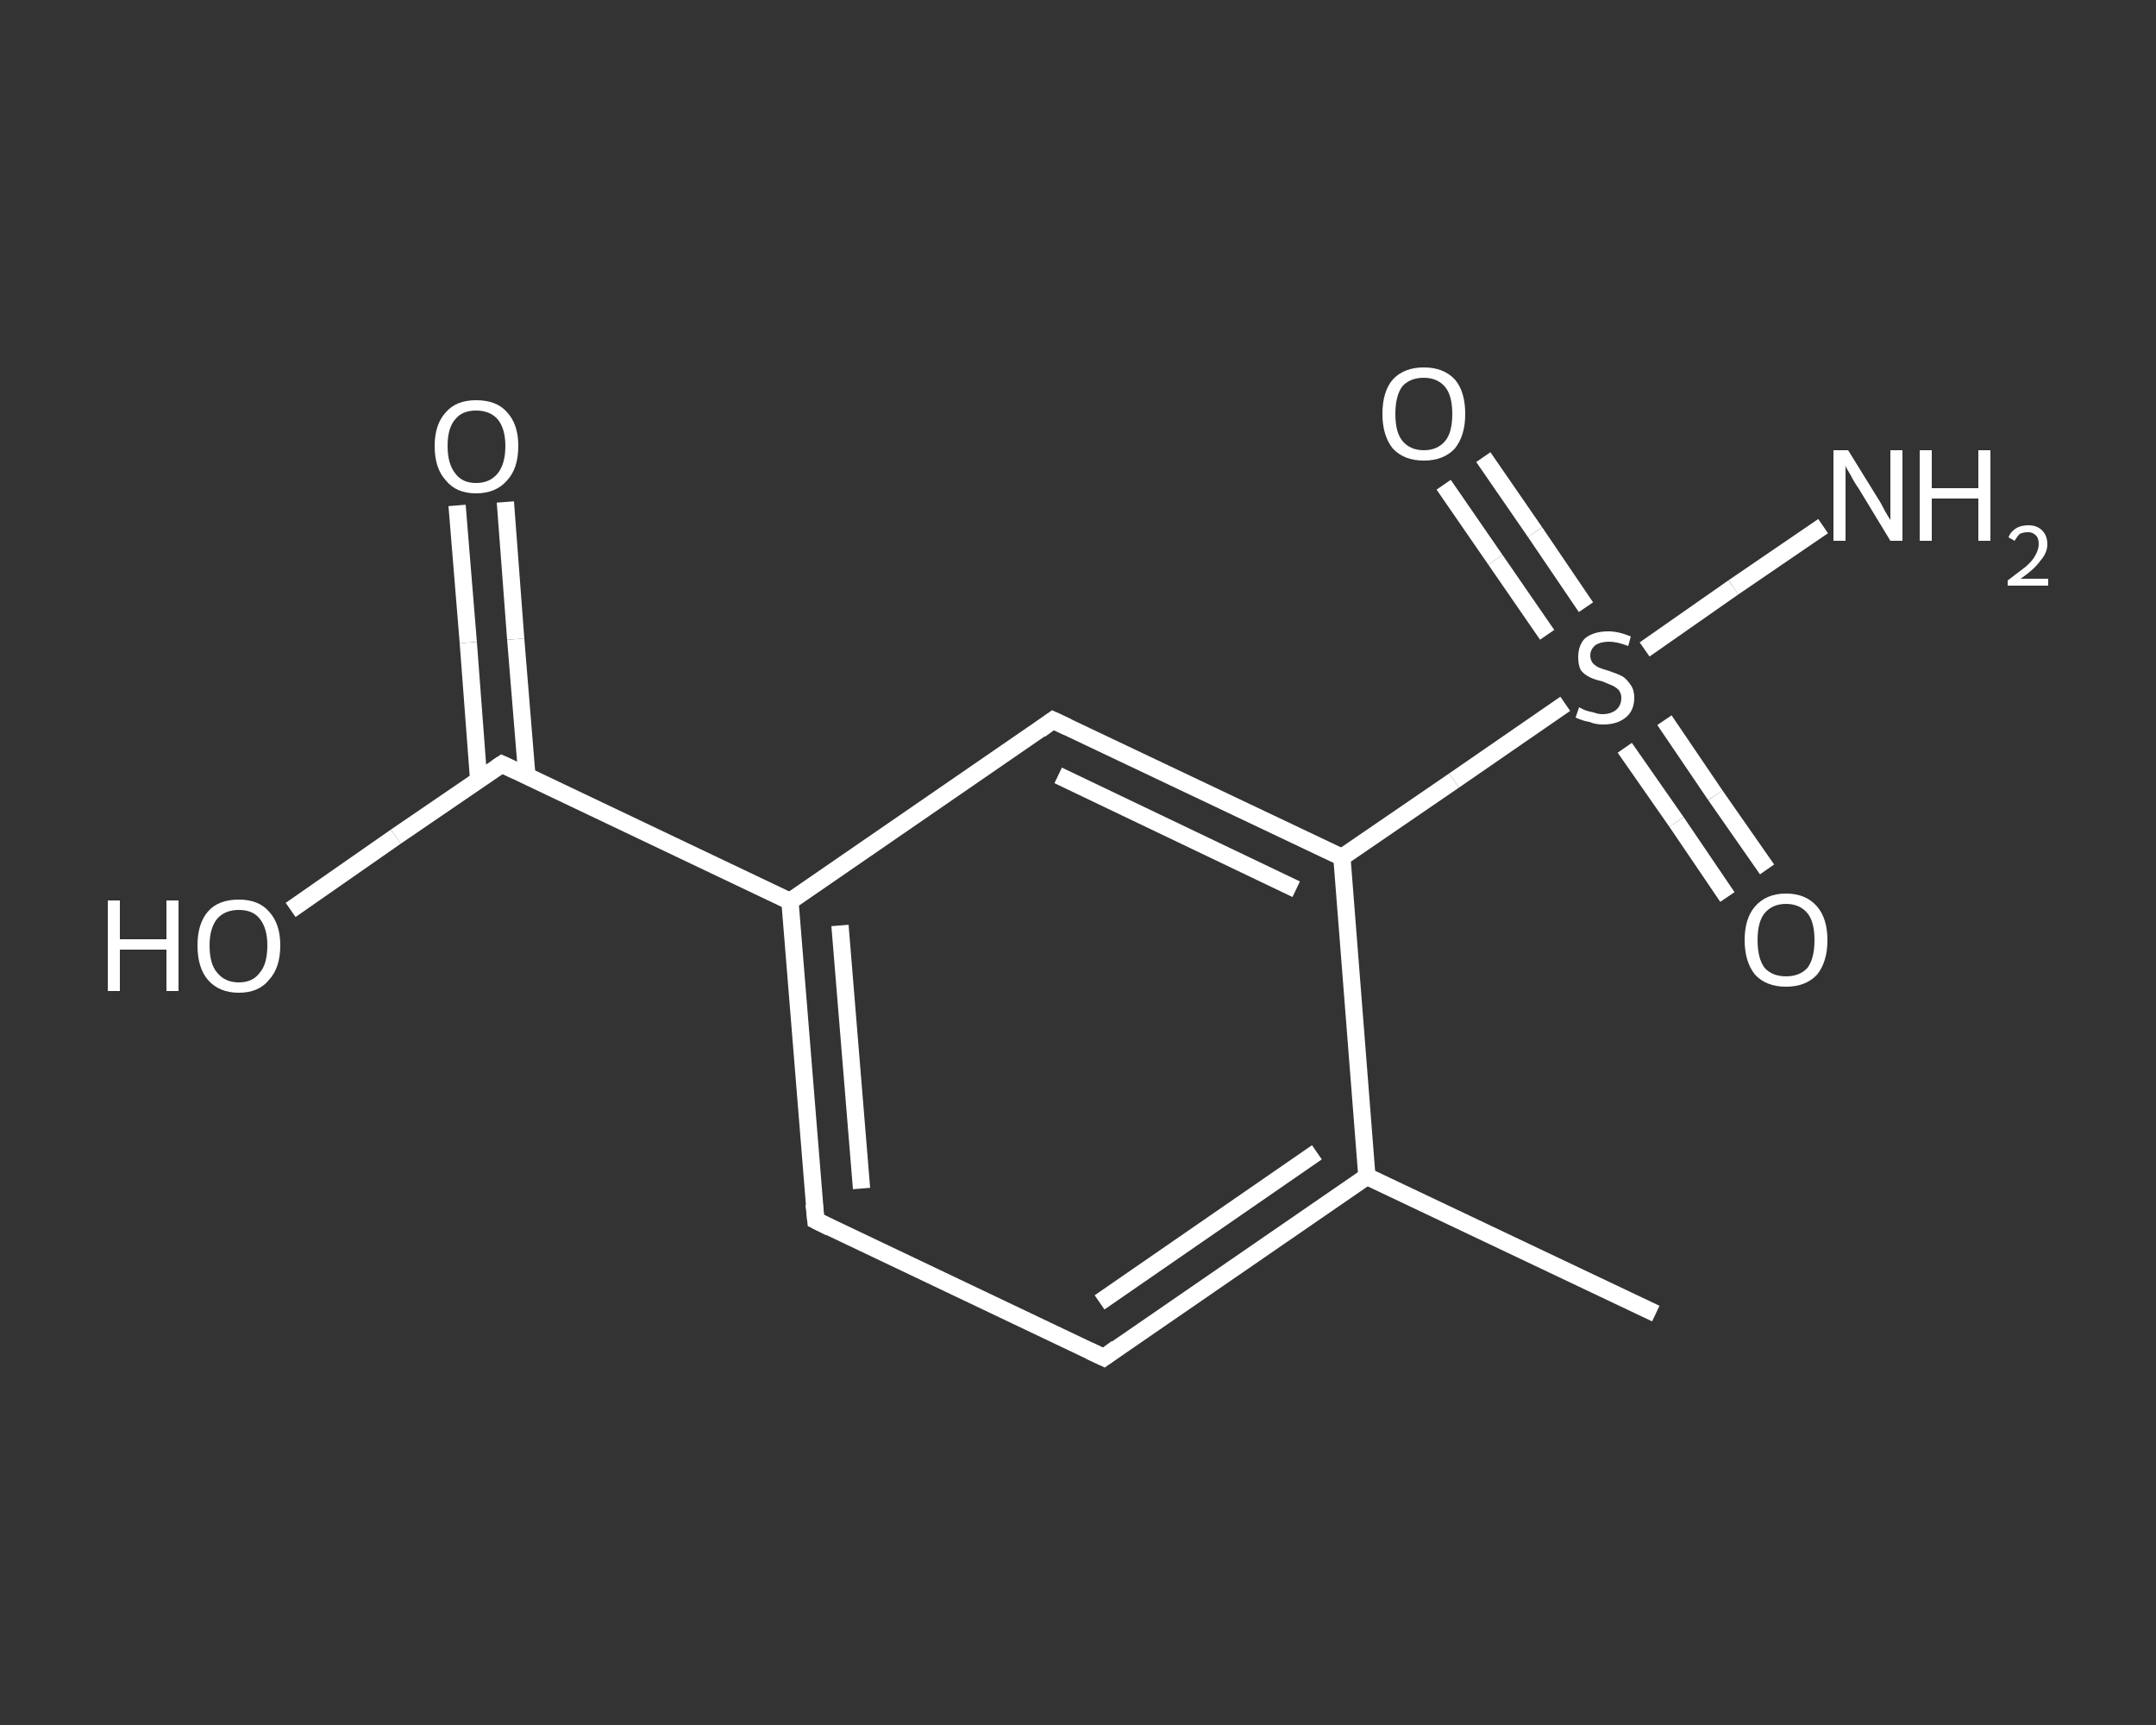 <?xml version='1.0' encoding='iso-8859-1'?>
<svg version='1.1' baseProfile='full'
              xmlns='http://www.w3.org/2000/svg'
                      xmlns:rdkit='http://www.rdkit.org/xml'
                      xmlns:xlink='http://www.w3.org/1999/xlink'
                  xml:space='preserve'
width='250px' height='200px' viewBox='0 0 250 200'>
<rect x="0" y="0" width="250" height="200" fill="#333333" stroke="none"/>
<!-- END OF HEADER -->
<rect style='opacity:1.0;fill:transparent;stroke:none' width='250.0' height='200.0' x='0.0' y='0.0'> </rect>
<path class='bond-0 atom-0 atom-1' d='M 192.0,152.3 L 158.5,136.4' style='fill:none;fill-rule:evenodd;stroke:#FFFFFF;stroke-width:2.0px;stroke-linecap:butt;stroke-linejoin:miter;stroke-opacity:1' />
<path class='bond-1 atom-1 atom-2' d='M 158.5,136.4 L 128.0,157.4' style='fill:none;fill-rule:evenodd;stroke:#FFFFFF;stroke-width:2.0px;stroke-linecap:butt;stroke-linejoin:miter;stroke-opacity:1' />
<path class='bond-1 atom-1 atom-2' d='M 152.7,133.6 L 127.5,151.0' style='fill:none;fill-rule:evenodd;stroke:#FFFFFF;stroke-width:2.0px;stroke-linecap:butt;stroke-linejoin:miter;stroke-opacity:1' />
<path class='bond-2 atom-2 atom-3' d='M 128.0,157.4 L 94.6,141.5' style='fill:none;fill-rule:evenodd;stroke:#FFFFFF;stroke-width:2.0px;stroke-linecap:butt;stroke-linejoin:miter;stroke-opacity:1' />
<path class='bond-3 atom-3 atom-4' d='M 94.6,141.5 L 91.6,104.5' style='fill:none;fill-rule:evenodd;stroke:#FFFFFF;stroke-width:2.0px;stroke-linecap:butt;stroke-linejoin:miter;stroke-opacity:1' />
<path class='bond-3 atom-3 atom-4' d='M 99.9,137.8 L 97.4,107.3' style='fill:none;fill-rule:evenodd;stroke:#FFFFFF;stroke-width:2.0px;stroke-linecap:butt;stroke-linejoin:miter;stroke-opacity:1' />
<path class='bond-4 atom-4 atom-5' d='M 91.6,104.5 L 58.2,88.6' style='fill:none;fill-rule:evenodd;stroke:#FFFFFF;stroke-width:2.0px;stroke-linecap:butt;stroke-linejoin:miter;stroke-opacity:1' />
<path class='bond-5 atom-5 atom-6' d='M 61.1,90.0 L 59.8,74.1' style='fill:none;fill-rule:evenodd;stroke:#FFFFFF;stroke-width:2.0px;stroke-linecap:butt;stroke-linejoin:miter;stroke-opacity:1' />
<path class='bond-5 atom-5 atom-6' d='M 59.8,74.1 L 58.6,58.2' style='fill:none;fill-rule:evenodd;stroke:#FFFFFF;stroke-width:2.0px;stroke-linecap:butt;stroke-linejoin:miter;stroke-opacity:1' />
<path class='bond-5 atom-5 atom-6' d='M 55.5,90.4 L 54.3,74.5' style='fill:none;fill-rule:evenodd;stroke:#FFFFFF;stroke-width:2.0px;stroke-linecap:butt;stroke-linejoin:miter;stroke-opacity:1' />
<path class='bond-5 atom-5 atom-6' d='M 54.3,74.5 L 53.0,58.6' style='fill:none;fill-rule:evenodd;stroke:#FFFFFF;stroke-width:2.0px;stroke-linecap:butt;stroke-linejoin:miter;stroke-opacity:1' />
<path class='bond-6 atom-5 atom-7' d='M 58.2,88.6 L 45.9,97.0' style='fill:none;fill-rule:evenodd;stroke:#FFFFFF;stroke-width:2.0px;stroke-linecap:butt;stroke-linejoin:miter;stroke-opacity:1' />
<path class='bond-6 atom-5 atom-7' d='M 45.9,97.0 L 33.7,105.5' style='fill:none;fill-rule:evenodd;stroke:#FFFFFF;stroke-width:2.0px;stroke-linecap:butt;stroke-linejoin:miter;stroke-opacity:1' />
<path class='bond-7 atom-4 atom-8' d='M 91.6,104.5 L 122.1,83.5' style='fill:none;fill-rule:evenodd;stroke:#FFFFFF;stroke-width:2.0px;stroke-linecap:butt;stroke-linejoin:miter;stroke-opacity:1' />
<path class='bond-8 atom-8 atom-9' d='M 122.1,83.5 L 155.6,99.4' style='fill:none;fill-rule:evenodd;stroke:#FFFFFF;stroke-width:2.0px;stroke-linecap:butt;stroke-linejoin:miter;stroke-opacity:1' />
<path class='bond-8 atom-8 atom-9' d='M 122.7,89.9 L 150.3,103.1' style='fill:none;fill-rule:evenodd;stroke:#FFFFFF;stroke-width:2.0px;stroke-linecap:butt;stroke-linejoin:miter;stroke-opacity:1' />
<path class='bond-9 atom-9 atom-10' d='M 155.6,99.4 L 168.6,90.5' style='fill:none;fill-rule:evenodd;stroke:#FFFFFF;stroke-width:2.0px;stroke-linecap:butt;stroke-linejoin:miter;stroke-opacity:1' />
<path class='bond-9 atom-9 atom-10' d='M 168.6,90.5 L 181.5,81.6' style='fill:none;fill-rule:evenodd;stroke:#FFFFFF;stroke-width:2.0px;stroke-linecap:butt;stroke-linejoin:miter;stroke-opacity:1' />
<path class='bond-10 atom-10 atom-11' d='M 190.7,75.3 L 201.0,68.1' style='fill:none;fill-rule:evenodd;stroke:#FFFFFF;stroke-width:2.0px;stroke-linecap:butt;stroke-linejoin:miter;stroke-opacity:1' />
<path class='bond-10 atom-10 atom-11' d='M 201.0,68.1 L 211.4,61.0' style='fill:none;fill-rule:evenodd;stroke:#FFFFFF;stroke-width:2.0px;stroke-linecap:butt;stroke-linejoin:miter;stroke-opacity:1' />
<path class='bond-11 atom-10 atom-12' d='M 183.9,70.4 L 178.0,61.7' style='fill:none;fill-rule:evenodd;stroke:#FFFFFF;stroke-width:2.0px;stroke-linecap:butt;stroke-linejoin:miter;stroke-opacity:1' />
<path class='bond-11 atom-10 atom-12' d='M 178.0,61.7 L 172.0,53.0' style='fill:none;fill-rule:evenodd;stroke:#FFFFFF;stroke-width:2.0px;stroke-linecap:butt;stroke-linejoin:miter;stroke-opacity:1' />
<path class='bond-11 atom-10 atom-12' d='M 179.4,73.6 L 173.4,64.9' style='fill:none;fill-rule:evenodd;stroke:#FFFFFF;stroke-width:2.0px;stroke-linecap:butt;stroke-linejoin:miter;stroke-opacity:1' />
<path class='bond-11 atom-10 atom-12' d='M 173.4,64.9 L 167.4,56.2' style='fill:none;fill-rule:evenodd;stroke:#FFFFFF;stroke-width:2.0px;stroke-linecap:butt;stroke-linejoin:miter;stroke-opacity:1' />
<path class='bond-12 atom-10 atom-13' d='M 188.4,86.7 L 194.4,95.3' style='fill:none;fill-rule:evenodd;stroke:#FFFFFF;stroke-width:2.0px;stroke-linecap:butt;stroke-linejoin:miter;stroke-opacity:1' />
<path class='bond-12 atom-10 atom-13' d='M 194.4,95.3 L 200.3,104.0' style='fill:none;fill-rule:evenodd;stroke:#FFFFFF;stroke-width:2.0px;stroke-linecap:butt;stroke-linejoin:miter;stroke-opacity:1' />
<path class='bond-12 atom-10 atom-13' d='M 193.0,83.5 L 198.9,92.2' style='fill:none;fill-rule:evenodd;stroke:#FFFFFF;stroke-width:2.0px;stroke-linecap:butt;stroke-linejoin:miter;stroke-opacity:1' />
<path class='bond-12 atom-10 atom-13' d='M 198.9,92.2 L 204.9,100.8' style='fill:none;fill-rule:evenodd;stroke:#FFFFFF;stroke-width:2.0px;stroke-linecap:butt;stroke-linejoin:miter;stroke-opacity:1' />
<path class='bond-13 atom-9 atom-1' d='M 155.6,99.4 L 158.5,136.4' style='fill:none;fill-rule:evenodd;stroke:#FFFFFF;stroke-width:2.0px;stroke-linecap:butt;stroke-linejoin:miter;stroke-opacity:1' />
<path d='M 129.5,156.3 L 128.0,157.4 L 126.3,156.6' style='fill:none;stroke:#FFFFFF;stroke-width:2.0px;stroke-linecap:butt;stroke-linejoin:miter;stroke-opacity:1;' />
<path d='M 96.2,142.3 L 94.6,141.5 L 94.4,139.6' style='fill:none;stroke:#FFFFFF;stroke-width:2.0px;stroke-linecap:butt;stroke-linejoin:miter;stroke-opacity:1;' />
<path d='M 59.9,89.4 L 58.2,88.6 L 57.6,89.0' style='fill:none;stroke:#FFFFFF;stroke-width:2.0px;stroke-linecap:butt;stroke-linejoin:miter;stroke-opacity:1;' />
<path d='M 120.6,84.6 L 122.1,83.5 L 123.8,84.3' style='fill:none;stroke:#FFFFFF;stroke-width:2.0px;stroke-linecap:butt;stroke-linejoin:miter;stroke-opacity:1;' />
<path class='atom-6' d='M 50.4 51.7
Q 50.4 49.2, 51.7 47.8
Q 52.9 46.4, 55.2 46.4
Q 57.6 46.4, 58.8 47.8
Q 60.1 49.2, 60.1 51.7
Q 60.1 54.3, 58.8 55.7
Q 57.5 57.2, 55.2 57.2
Q 52.9 57.2, 51.7 55.7
Q 50.4 54.3, 50.4 51.7
M 55.2 56.0
Q 56.8 56.0, 57.7 54.9
Q 58.6 53.8, 58.6 51.7
Q 58.6 49.7, 57.7 48.6
Q 56.8 47.6, 55.2 47.6
Q 53.6 47.6, 52.8 48.6
Q 51.9 49.6, 51.9 51.7
Q 51.9 53.8, 52.8 54.9
Q 53.6 56.0, 55.2 56.0
' fill='#FFFFFF'/>
<path class='atom-7' d='M 12.5 104.4
L 13.9 104.4
L 13.9 108.9
L 19.3 108.9
L 19.3 104.4
L 20.7 104.4
L 20.7 114.9
L 19.3 114.9
L 19.3 110.1
L 13.9 110.1
L 13.9 114.9
L 12.5 114.9
L 12.5 104.4
' fill='#FFFFFF'/>
<path class='atom-7' d='M 22.9 109.6
Q 22.9 107.1, 24.1 105.7
Q 25.3 104.3, 27.7 104.3
Q 30.0 104.3, 31.2 105.7
Q 32.5 107.1, 32.5 109.6
Q 32.5 112.2, 31.2 113.6
Q 30.0 115.1, 27.7 115.1
Q 25.4 115.1, 24.1 113.6
Q 22.9 112.2, 22.9 109.6
M 27.7 113.9
Q 29.3 113.9, 30.1 112.8
Q 31.0 111.8, 31.0 109.6
Q 31.0 107.6, 30.1 106.5
Q 29.3 105.5, 27.7 105.5
Q 26.1 105.5, 25.2 106.5
Q 24.3 107.6, 24.3 109.6
Q 24.3 111.8, 25.2 112.8
Q 26.1 113.9, 27.7 113.9
' fill='#FFFFFF'/>
<path class='atom-10' d='M 183.1 82.0
Q 183.3 82.1, 183.7 82.3
Q 184.2 82.5, 184.8 82.6
Q 185.3 82.8, 185.8 82.8
Q 186.8 82.8, 187.4 82.3
Q 188.0 81.8, 188.0 80.9
Q 188.0 80.4, 187.7 80.0
Q 187.4 79.7, 187.0 79.5
Q 186.5 79.3, 185.8 79.0
Q 184.9 78.8, 184.3 78.5
Q 183.7 78.2, 183.3 77.7
Q 183.0 77.1, 183.0 76.2
Q 183.0 74.8, 183.8 74.0
Q 184.8 73.2, 186.5 73.2
Q 187.7 73.2, 189.1 73.8
L 188.8 74.9
Q 187.5 74.4, 186.6 74.4
Q 185.6 74.4, 185.0 74.8
Q 184.4 75.3, 184.4 76.0
Q 184.4 76.5, 184.7 76.9
Q 185.0 77.2, 185.4 77.4
Q 185.9 77.6, 186.6 77.8
Q 187.5 78.1, 188.1 78.4
Q 188.6 78.7, 189.0 79.3
Q 189.5 79.9, 189.5 80.9
Q 189.5 82.4, 188.5 83.2
Q 187.5 84.0, 185.9 84.0
Q 185.0 84.0, 184.3 83.7
Q 183.6 83.6, 182.7 83.2
L 183.1 82.0
' fill='#FFFFFF'/>
<path class='atom-11' d='M 214.3 52.2
L 217.7 57.7
Q 218.1 58.3, 218.6 59.3
Q 219.2 60.3, 219.2 60.3
L 219.2 52.2
L 220.6 52.2
L 220.6 62.7
L 219.2 62.7
L 215.5 56.6
Q 215.0 55.9, 214.6 55.1
Q 214.1 54.3, 214.0 54.0
L 214.0 62.7
L 212.6 62.7
L 212.6 52.2
L 214.3 52.2
' fill='#FFFFFF'/>
<path class='atom-11' d='M 222.6 52.2
L 224.0 52.2
L 224.0 56.6
L 229.4 56.6
L 229.4 52.2
L 230.8 52.2
L 230.8 62.7
L 229.4 62.7
L 229.4 57.8
L 224.0 57.8
L 224.0 62.7
L 222.6 62.7
L 222.6 52.2
' fill='#FFFFFF'/>
<path class='atom-11' d='M 232.9 62.3
Q 233.1 61.7, 233.7 61.3
Q 234.3 60.9, 235.2 60.9
Q 236.2 60.9, 236.8 61.5
Q 237.4 62.1, 237.4 63.1
Q 237.4 64.1, 236.6 65.0
Q 235.9 66.0, 234.3 67.1
L 237.5 67.1
L 237.5 67.9
L 232.8 67.9
L 232.8 67.3
Q 234.1 66.3, 234.9 65.7
Q 235.7 65.0, 236.0 64.4
Q 236.4 63.7, 236.4 63.1
Q 236.4 62.4, 236.1 62.1
Q 235.7 61.7, 235.2 61.7
Q 234.6 61.7, 234.2 61.9
Q 233.9 62.2, 233.6 62.7
L 232.9 62.3
' fill='#FFFFFF'/>
<path class='atom-12' d='M 160.3 48.0
Q 160.3 45.4, 161.5 44.0
Q 162.8 42.6, 165.1 42.6
Q 167.4 42.6, 168.7 44.0
Q 169.9 45.4, 169.9 48.0
Q 169.9 50.5, 168.7 52.0
Q 167.4 53.4, 165.1 53.4
Q 162.8 53.4, 161.5 52.0
Q 160.3 50.5, 160.3 48.0
M 165.1 52.2
Q 166.7 52.2, 167.6 51.1
Q 168.4 50.1, 168.4 48.0
Q 168.4 45.9, 167.6 44.9
Q 166.7 43.8, 165.1 43.8
Q 163.5 43.8, 162.6 44.8
Q 161.8 45.9, 161.8 48.0
Q 161.8 50.1, 162.6 51.1
Q 163.5 52.2, 165.1 52.2
' fill='#FFFFFF'/>
<path class='atom-13' d='M 202.3 109.0
Q 202.3 106.5, 203.5 105.1
Q 204.8 103.6, 207.1 103.6
Q 209.4 103.6, 210.7 105.1
Q 211.9 106.5, 211.9 109.0
Q 211.9 111.5, 210.7 113.0
Q 209.4 114.4, 207.1 114.4
Q 204.8 114.4, 203.5 113.0
Q 202.3 111.5, 202.3 109.0
M 207.1 113.2
Q 208.7 113.2, 209.6 112.2
Q 210.4 111.1, 210.4 109.0
Q 210.4 106.9, 209.6 105.9
Q 208.7 104.8, 207.1 104.8
Q 205.5 104.8, 204.6 105.9
Q 203.8 106.9, 203.8 109.0
Q 203.8 111.1, 204.6 112.2
Q 205.5 113.2, 207.1 113.2
' fill='#FFFFFF'/>
</svg>
